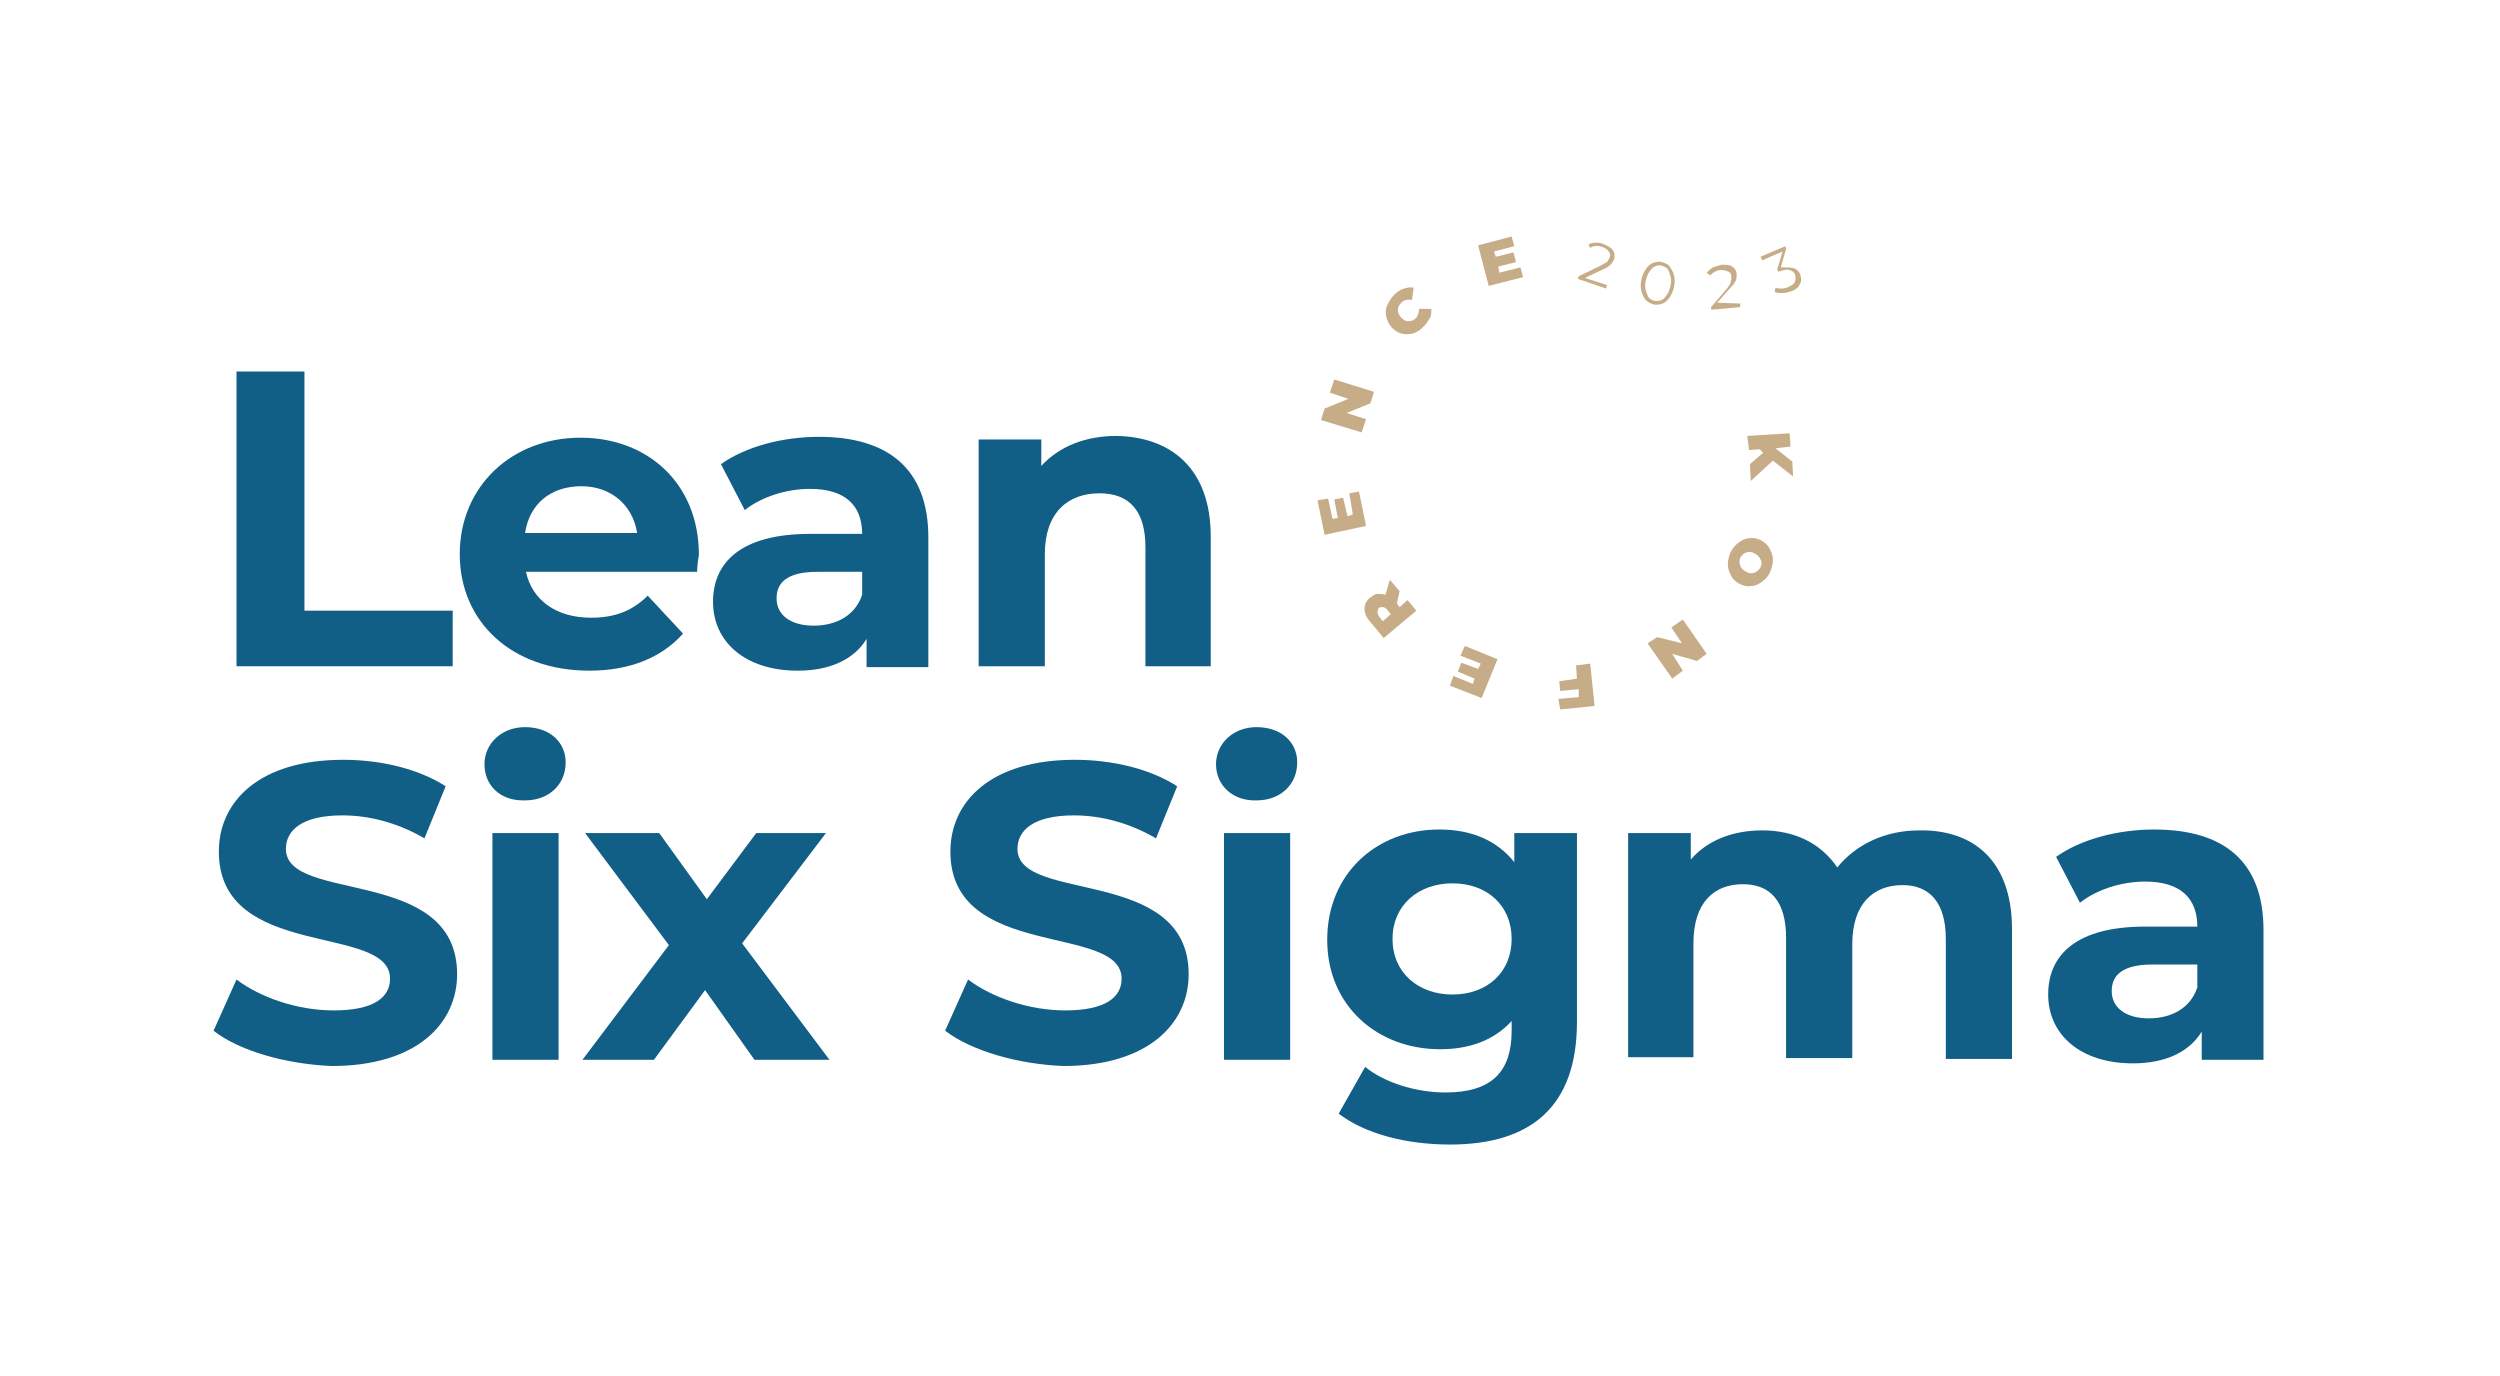 <?xml version="1.0" encoding="UTF-8"?> <!-- Generator: Adobe Illustrator 27.0.1, SVG Export Plug-In . SVG Version: 6.00 Build 0) --> <svg xmlns="http://www.w3.org/2000/svg" xmlns:xlink="http://www.w3.org/1999/xlink" version="1.1" id="Vrstva_1" x="0px" y="0px" viewBox="0 0 283.3 155.9" style="enable-background:new 0 0 283.3 155.9;" xml:space="preserve"> <style type="text/css"> .st0{fill:#115F87;} .st1{clip-path:url(#SVGID_00000165954438844184631200000008885220221709144728_);fill:#115F87;} .st2{clip-path:url(#SVGID_00000165954438844184631200000008885220221709144728_);fill:#C7AD87;} </style> <polygon class="st0" points="26.8,42.1 34.5,42.1 34.5,69.2 51.3,69.2 51.3,75.5 26.8,75.5 "></polygon> <g> <defs> <rect id="SVGID_1_" width="283.3" height="155.9"></rect> </defs> <clipPath id="SVGID_00000025441590028428923400000000373488908806718651_"> <use xlink:href="#SVGID_1_" style="overflow:visible;"></use> </clipPath> <path style="clip-path:url(#SVGID_00000025441590028428923400000000373488908806718651_);fill:#115F87;" d="M79,64.8H59.6 c0.7,3.2,3.4,5.2,7.4,5.2c2.7,0,4.7-0.8,6.4-2.5l4,4.3c-2.4,2.7-6,4.2-10.6,4.2c-8.9,0-14.7-5.6-14.7-13.2 c0-7.7,5.9-13.2,13.7-13.2c7.5,0,13.4,5.1,13.4,13.3C79.1,63.4,79,64.2,79,64.8 M59.5,60.4h12.7c-0.5-3.2-3-5.3-6.3-5.3 C62.4,55.1,60,57.1,59.5,60.4"></path> <path style="clip-path:url(#SVGID_00000025441590028428923400000000373488908806718651_);fill:#115F87;" d="M105.2,60.9v14.7h-7 v-3.2c-1.4,2.3-4.1,3.6-7.8,3.6c-6,0-9.6-3.3-9.6-7.8c0-4.5,3.2-7.7,11-7.7h5.9c0-3.2-1.9-5.1-5.9-5.1c-2.7,0-5.5,0.9-7.4,2.4 l-2.7-5.2c2.8-2,7-3.1,11.1-3.1C100.6,49.5,105.2,53.1,105.2,60.9 M97.7,67.4v-2.6h-5.1c-3.5,0-4.6,1.3-4.6,3 c0,1.9,1.6,3.1,4.2,3.1C94.7,70.9,96.9,69.8,97.7,67.4"></path> <path style="clip-path:url(#SVGID_00000025441590028428923400000000373488908806718651_);fill:#115F87;" d="M137.2,60.8v14.7h-7.4 V62c0-4.2-1.9-6.1-5.2-6.1c-3.6,0-6.2,2.2-6.2,6.9v12.7h-7.5V49.8h7.1v3c2-2.2,5-3.4,8.5-3.4C132.6,49.5,137.2,53,137.2,60.8"></path> <path style="clip-path:url(#SVGID_00000025441590028428923400000000373488908806718651_);fill:#115F87;" d="M24.2,116.8l2.6-5.8 c2.8,2.1,7,3.5,11,3.5c4.6,0,6.4-1.5,6.4-3.6c0-6.3-19.4-2-19.4-14.4c0-5.7,4.6-10.4,14.1-10.4c4.2,0,8.5,1,11.6,3l-2.4,5.9 c-3.1-1.8-6.3-2.6-9.3-2.6c-4.6,0-6.4,1.7-6.4,3.8c0,6.2,19.4,1.9,19.4,14.2c0,5.6-4.6,10.4-14.2,10.4 C32.5,120.6,27.1,119.1,24.2,116.8"></path> <path style="clip-path:url(#SVGID_00000025441590028428923400000000373488908806718651_);fill:#115F87;" d="M54.9,86.6 c0-2.3,1.9-4.2,4.6-4.2c2.8,0,4.6,1.7,4.6,4c0,2.5-1.9,4.3-4.6,4.3C56.7,90.8,54.9,89,54.9,86.6 M55.8,94.4h7.5v25.7h-7.5V94.4z"></path> <polygon style="clip-path:url(#SVGID_00000025441590028428923400000000373488908806718651_);fill:#115F87;" points="85.5,120.1 79.9,112.2 74.1,120.1 66,120.1 75.8,107.1 66.3,94.4 74.7,94.4 80.1,101.9 85.7,94.4 93.6,94.4 84.1,106.9 94,120.1 "></polygon> <path style="clip-path:url(#SVGID_00000025441590028428923400000000373488908806718651_);fill:#115F87;" d="M107.1,116.8l2.6-5.8 c2.8,2.1,7,3.5,11,3.5c4.6,0,6.4-1.5,6.4-3.6c0-6.3-19.4-2-19.4-14.4c0-5.7,4.6-10.4,14.1-10.4c4.2,0,8.5,1,11.6,3l-2.4,5.9 c-3.1-1.8-6.3-2.6-9.3-2.6c-4.6,0-6.4,1.7-6.4,3.8c0,6.2,19.4,1.9,19.4,14.2c0,5.6-4.6,10.4-14.2,10.4 C115.4,120.6,110.1,119.1,107.1,116.8"></path> <path style="clip-path:url(#SVGID_00000025441590028428923400000000373488908806718651_);fill:#115F87;" d="M137.8,86.6 c0-2.3,1.9-4.2,4.6-4.2c2.8,0,4.6,1.7,4.6,4c0,2.5-1.9,4.3-4.6,4.3C139.7,90.8,137.8,89,137.8,86.6 M138.7,94.4h7.5v25.7h-7.5V94.4 z"></path> <path style="clip-path:url(#SVGID_00000025441590028428923400000000373488908806718651_);fill:#115F87;" d="M178.7,94.4v21.4 c0,9.6-5.2,13.9-14.4,13.9c-4.9,0-9.6-1.2-12.6-3.5l3-5.3c2.2,1.8,5.8,2.9,9.1,2.9c5.3,0,7.5-2.4,7.5-7v-1.1 c-2,2.2-4.8,3.2-8.1,3.2c-7.1,0-12.8-4.9-12.8-12.4S156,94,163.1,94c3.6,0,6.5,1.2,8.5,3.7v-3.3H178.7z M171.3,106.4 c0-3.8-2.8-6.3-6.7-6.3c-3.9,0-6.8,2.5-6.8,6.3c0,3.8,2.9,6.3,6.8,6.3C168.5,112.7,171.3,110.2,171.3,106.4"></path> <path style="clip-path:url(#SVGID_00000025441590028428923400000000373488908806718651_);fill:#115F87;" d="M228,105.3v14.7h-7.5 v-13.6c0-4.2-1.9-6.1-4.9-6.1c-3.3,0-5.7,2.1-5.7,6.7v12.9h-7.5v-13.6c0-4.2-1.8-6.1-4.9-6.1c-3.3,0-5.6,2.1-5.6,6.7v12.9h-7.4 V94.4h7.1v3c1.9-2.2,4.8-3.3,8.1-3.3c3.6,0,6.6,1.4,8.5,4.2c2.1-2.6,5.4-4.2,9.3-4.2C223.6,94,228,97.5,228,105.3"></path> <path style="clip-path:url(#SVGID_00000025441590028428923400000000373488908806718651_);fill:#115F87;" d="M256.5,105.4v14.7h-7 v-3.2c-1.4,2.3-4.1,3.6-7.8,3.6c-6,0-9.6-3.3-9.6-7.8c0-4.5,3.2-7.7,11-7.7h5.9c0-3.2-1.9-5.1-5.9-5.1c-2.7,0-5.5,0.9-7.4,2.4 l-2.7-5.2c2.8-2,7-3.1,11.1-3.1C252,94,256.5,97.6,256.5,105.4 M249,111.9v-2.6h-5.1c-3.5,0-4.6,1.3-4.6,3c0,1.9,1.6,3.1,4.2,3.1 C246,115.4,248.2,114.3,249,111.9"></path> <polygon style="clip-path:url(#SVGID_00000025441590028428923400000000373488908806718651_);fill:#C7AD87;" points="199.8,51.3 199.4,50.9 198.2,51 198,49.4 202.8,49.1 202.9,50.6 201.2,50.8 203.1,52.3 203.2,54 200.9,52.2 198.4,54.5 198.3,52.6 "></polygon> <path style="clip-path:url(#SVGID_00000025441590028428923400000000373488908806718651_);fill:#C7AD87;" d="M197,61.5 c0.4-0.3,0.8-0.5,1.2-0.5c0.4-0.1,0.9,0,1.3,0.2c0.4,0.2,0.8,0.5,1,0.9c0.2,0.4,0.4,0.8,0.4,1.3c0,0.5-0.1,0.9-0.3,1.4 c-0.2,0.5-0.5,0.8-0.9,1.1c-0.4,0.3-0.8,0.5-1.2,0.5c-0.4,0.1-0.9,0-1.3-0.2c-0.4-0.2-0.8-0.5-1-0.9c-0.2-0.4-0.4-0.8-0.4-1.3 c0-0.5,0.1-0.9,0.3-1.4C196.3,62.2,196.6,61.8,197,61.5 M197.2,64.1c0.1,0.3,0.3,0.5,0.7,0.7c0.3,0.2,0.6,0.2,0.9,0.1 c0.3-0.1,0.5-0.3,0.7-0.6c0.1-0.3,0.2-0.6,0-0.9c-0.1-0.3-0.3-0.5-0.7-0.7c-0.3-0.2-0.6-0.2-0.9-0.1c-0.3,0.1-0.5,0.3-0.7,0.6 C197.1,63.5,197.1,63.8,197.2,64.1"></path> <polygon style="clip-path:url(#SVGID_00000025441590028428923400000000373488908806718651_);fill:#C7AD87;" points="189.5,76.9 186.7,72.9 187.8,72.2 190.6,72.9 189.4,71.1 190.7,70.2 193.4,74.1 192.3,74.9 189.5,74.1 190.7,76 "></polygon> <polygon style="clip-path:url(#SVGID_00000025441590028428923400000000373488908806718651_);fill:#C7AD87;" points="178.9,79 178.9,78.1 176.8,78.3 176.7,77.2 178.7,76.9 178.6,75.4 180.2,75.2 180.7,80 176.8,80.4 176.6,79.2 "></polygon> <polygon style="clip-path:url(#SVGID_00000025441590028428923400000000373488908806718651_);fill:#C7AD87;" points="165.5,74.3 166,73.2 169.7,74.7 167.9,79.1 164.3,77.7 164.7,76.6 166.9,77.5 167.1,76.9 165.2,76.1 165.6,75.1 167.5,75.8 167.8,75.2 "></polygon> <path style="clip-path:url(#SVGID_00000025441590028428923400000000373488908806718651_);fill:#C7AD87;" d="M158.3,68.4l0.3,0.4 l0.9-0.8l1,1.2l-3.7,3.1l-1.5-1.8c-0.3-0.3-0.5-0.7-0.6-1c-0.1-0.3-0.1-0.7,0-1c0.1-0.3,0.3-0.6,0.6-0.8c0.3-0.2,0.5-0.4,0.8-0.4 s0.6,0,0.9,0.1l0.5-1.7l1.1,1.3L158.3,68.4z M156.1,69.4c0,0.2,0.1,0.3,0.2,0.5l0.4,0.5l0.9-0.8l-0.4-0.5c-0.2-0.2-0.3-0.3-0.5-0.3 c-0.2,0-0.3,0-0.5,0.1C156.2,69.1,156.1,69.2,156.1,69.4"></path> <polygon style="clip-path:url(#SVGID_00000025441590028428923400000000373488908806718651_);fill:#C7AD87;" points="152.9,55.9 154,55.7 154.8,59.6 150.1,60.6 149.3,56.7 150.5,56.5 151,58.8 151.6,58.7 151.2,56.6 152.2,56.4 152.7,58.5 153.3,58.3 "></polygon> <polygon style="clip-path:url(#SVGID_00000025441590028428923400000000373488908806718651_);fill:#C7AD87;" points="151.2,43 155.7,44.4 155.3,45.7 152.6,46.8 154.8,47.5 154.3,49 149.7,47.6 150.1,46.3 152.8,45.2 150.7,44.5 "></polygon> <path style="clip-path:url(#SVGID_00000025441590028428923400000000373488908806718651_);fill:#C7AD87;" d="M160.1,37.8 c-0.5,0.1-0.9,0.1-1.3,0c-0.4-0.1-0.8-0.4-1.1-0.7c-0.3-0.4-0.5-0.7-0.6-1.2c-0.1-0.4-0.1-0.9,0.1-1.3c0.2-0.4,0.4-0.8,0.8-1.2 c0.3-0.3,0.7-0.6,1.1-0.7c0.4-0.1,0.7-0.2,1.1-0.1L160,34c-0.5-0.1-0.9,0-1.2,0.3c-0.2,0.2-0.4,0.5-0.4,0.8c0,0.3,0.1,0.6,0.4,0.9 c0.3,0.3,0.5,0.4,0.8,0.4c0.3,0,0.6-0.1,0.8-0.3c0.3-0.3,0.4-0.7,0.4-1.1l1.4,0c0,0.4,0,0.8-0.2,1.1c-0.2,0.3-0.4,0.7-0.8,1 C161,37.4,160.6,37.6,160.1,37.8"></path> <polygon style="clip-path:url(#SVGID_00000025441590028428923400000000373488908806718651_);fill:#C7AD87;" points="172.3,30.3 172.6,31.4 168.7,32.4 167.5,27.8 171.3,26.8 171.6,27.9 169.3,28.5 169.5,29.1 171.5,28.6 171.8,29.7 169.8,30.2 169.9,30.9 "></polygon> <path style="clip-path:url(#SVGID_00000025441590028428923400000000373488908806718651_);fill:#C7AD87;" d="M182.1,32.3l-0.1,0.4 l-3.2-1.1l0.1-0.3l2.5-1.2c0.3-0.2,0.5-0.3,0.7-0.4c0.1-0.1,0.2-0.3,0.3-0.5c0.1-0.3,0.1-0.5-0.1-0.7c-0.1-0.2-0.4-0.4-0.7-0.5 c-0.5-0.2-1-0.2-1.4,0.1l-0.2-0.4c0.2-0.1,0.5-0.2,0.8-0.2c0.3,0,0.6,0,1,0.2c0.5,0.2,0.8,0.4,1,0.7c0.2,0.3,0.2,0.7,0.1,1 c-0.1,0.2-0.2,0.4-0.4,0.6c-0.2,0.2-0.5,0.4-0.8,0.5l-2.1,1L182.1,32.3z"></path> <path style="clip-path:url(#SVGID_00000025441590028428923400000000373488908806718651_);fill:#C7AD87;" d="M186.5,34 c-0.2-0.2-0.4-0.6-0.5-1c-0.1-0.4-0.1-0.8,0-1.3c0.1-0.5,0.3-0.9,0.5-1.2c0.2-0.3,0.5-0.6,0.8-0.7c0.3-0.1,0.7-0.2,1-0.1 c0.4,0.1,0.7,0.2,0.9,0.5c0.2,0.3,0.4,0.6,0.5,1c0.1,0.4,0.1,0.8,0,1.3c-0.1,0.5-0.3,0.9-0.5,1.2c-0.2,0.3-0.5,0.6-0.8,0.7 c-0.3,0.1-0.7,0.2-1,0.1C187.1,34.4,186.8,34.3,186.5,34 M188.3,34c0.2-0.1,0.4-0.3,0.6-0.6s0.3-0.6,0.4-1c0.1-0.4,0.1-0.8,0-1.1 c-0.1-0.3-0.2-0.6-0.3-0.8c-0.2-0.2-0.4-0.3-0.7-0.4s-0.5,0-0.8,0.1c-0.2,0.1-0.4,0.3-0.6,0.6c-0.2,0.3-0.3,0.6-0.4,1 c-0.1,0.4-0.1,0.8,0,1.1c0.1,0.3,0.2,0.6,0.3,0.8c0.2,0.2,0.4,0.3,0.7,0.4C187.8,34.1,188.1,34.1,188.3,34"></path> <path style="clip-path:url(#SVGID_00000025441590028428923400000000373488908806718651_);fill:#C7AD87;" d="M197.2,34.4l0,0.4 l-3.3,0.3l0-0.3l1.8-2.1c0.2-0.3,0.4-0.5,0.4-0.7c0.1-0.2,0.1-0.4,0.1-0.6c0-0.3-0.1-0.5-0.3-0.6c-0.2-0.1-0.5-0.2-0.8-0.2 c-0.6,0-1,0.3-1.3,0.6l-0.4-0.3c0.2-0.2,0.4-0.4,0.7-0.6c0.3-0.1,0.6-0.2,1-0.3c0.5,0,0.9,0,1.2,0.2c0.3,0.2,0.5,0.5,0.5,0.9 c0,0.2,0,0.5-0.1,0.7c-0.1,0.2-0.3,0.5-0.6,0.8l-1.5,1.7L197.2,34.4z"></path> <path style="clip-path:url(#SVGID_00000025441590028428923400000000373488908806718651_);fill:#C7AD87;" d="M203.3,30.4 c0.3,0.1,0.6,0.4,0.7,0.7c0.1,0.3,0.1,0.5,0.1,0.7c0,0.2-0.2,0.5-0.3,0.7c-0.2,0.2-0.5,0.4-0.8,0.5c-0.3,0.1-0.6,0.2-1,0.2 c-0.3,0-0.6,0-0.9-0.1l0.1-0.5c0.2,0.1,0.5,0.1,0.7,0.1c0.3,0,0.6-0.1,0.8-0.2c0.4-0.2,0.6-0.3,0.7-0.6c0.1-0.2,0.1-0.5,0-0.8 c-0.1-0.3-0.3-0.4-0.6-0.5c-0.3-0.1-0.6,0-1,0.1l-0.3,0.1l-0.1-0.3l0.6-2l-2.3,1l-0.2-0.4l2.8-1.2l0.1,0.3l-0.6,2.1 C202.6,30.3,203,30.3,203.3,30.4"></path> </g> </svg> 